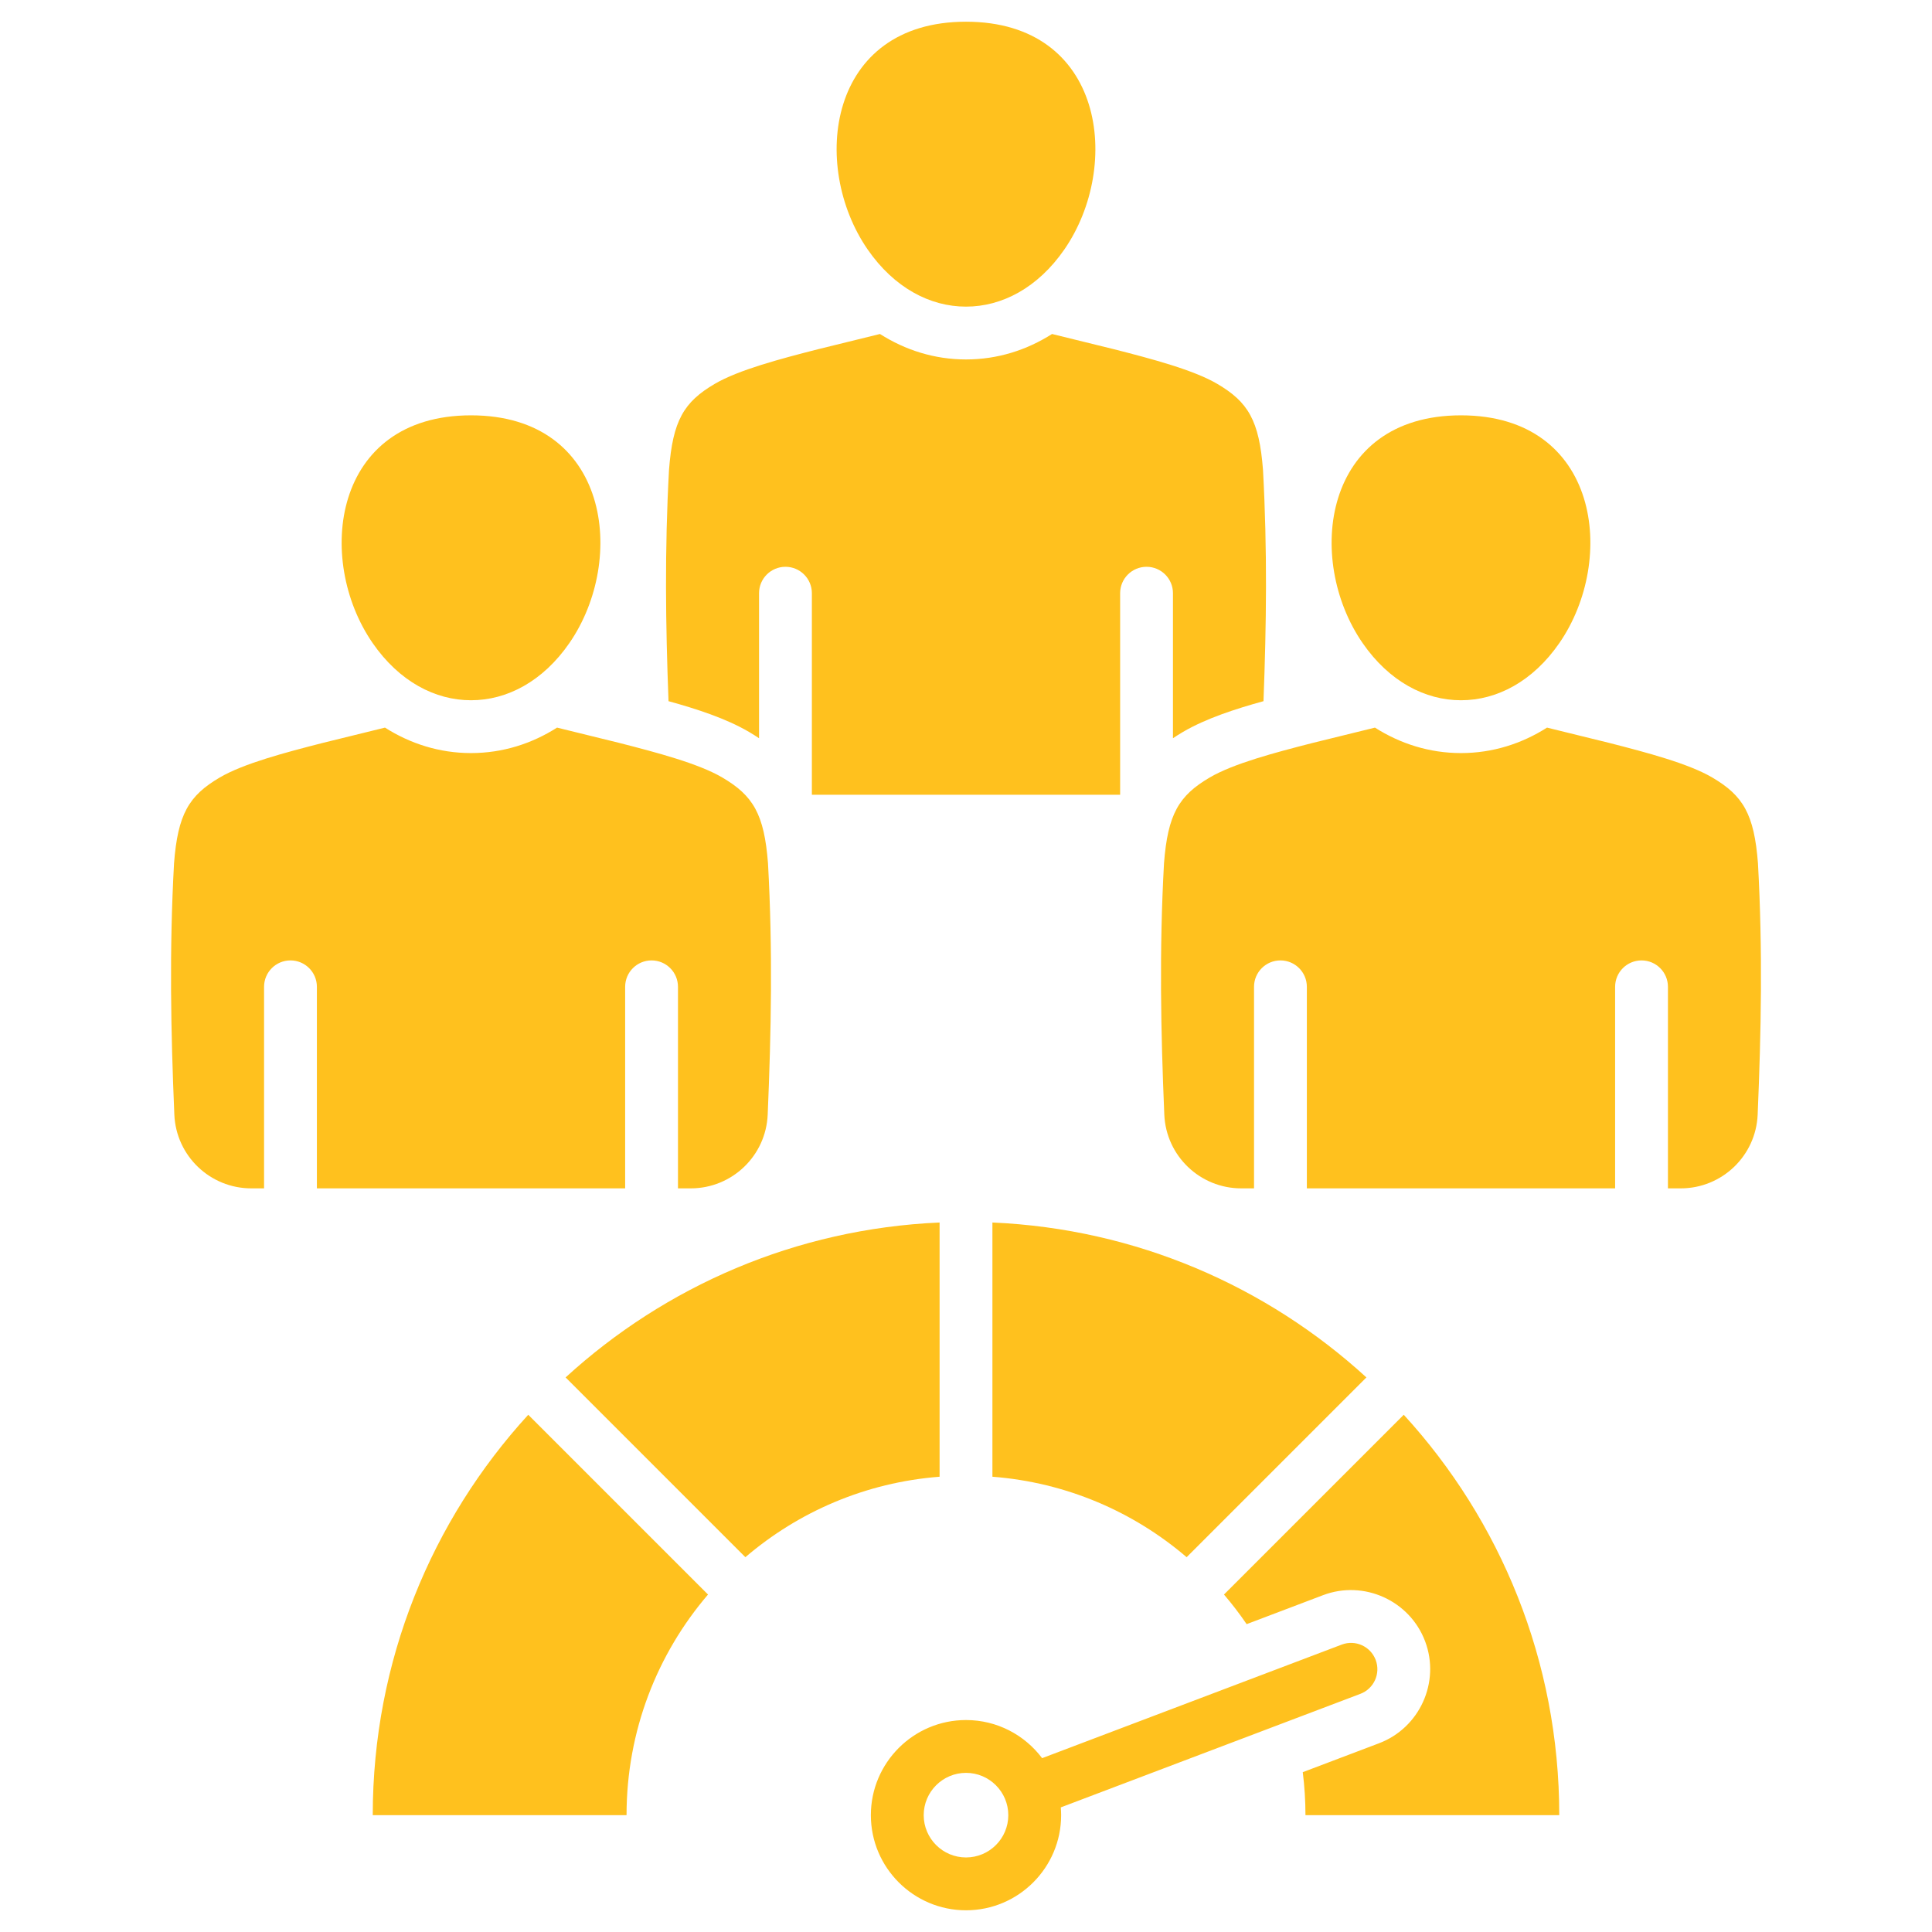 <?xml version="1.0" encoding="UTF-8"?> <svg xmlns="http://www.w3.org/2000/svg" viewBox="0 0 512.00 512.00" data-guides="{&quot;vertical&quot;:[],&quot;horizontal&quot;:[]}"><defs></defs><path fill="#ffc11e" stroke="none" fill-opacity="1" stroke-width="1" stroke-opacity="1" color="rgb(51, 51, 51)" fill-rule="evenodd" id="tSvg13de3dbc114" title="Path 7" d="M83.979 314.929C83.979 297.126 83.979 279.322 83.979 261.519C83.979 257.653 80.845 254.519 76.979 254.519C73.113 254.519 69.979 257.653 69.979 261.519C69.979 279.322 69.979 297.126 69.979 314.929C68.852 314.929 67.726 314.929 66.599 314.929C55.656 314.929 46.662 306.307 46.201 295.374C45.27 273.333 44.849 251.887 46.12 228.813C47.124 215.753 50.046 210.845 58.245 206.038C64.53 202.352 75.518 199.442 85.55 196.877C91.041 195.526 96.533 194.176 102.024 192.825C108.721 197.081 116.441 199.572 124.825 199.572C133.209 199.572 140.929 197.081 147.626 192.825C153.117 194.176 158.609 195.526 164.1 196.877C174.131 199.443 185.12 202.353 191.405 206.038C199.604 210.845 202.526 215.753 203.53 228.813C204.801 251.886 204.379 273.333 203.449 295.374C202.987 306.307 193.993 314.929 183.051 314.929C181.924 314.929 180.798 314.929 179.671 314.929C179.671 297.126 179.671 279.322 179.671 261.519C179.671 257.653 176.537 254.519 172.671 254.519C168.805 254.519 165.671 257.653 165.671 261.519C165.671 279.322 165.671 297.126 165.671 314.929C138.44 314.929 111.21 314.929 83.979 314.929ZM124.825 185.572C134.331 185.582 143.872 180.592 150.901 170.408C166.215 148.221 161.507 110.068 124.825 110.068C88.143 110.068 83.434 148.221 98.749 170.408C105.779 180.592 115.32 185.583 124.825 185.572ZM256 81.259C265.506 81.269 275.047 76.279 282.077 66.094C297.391 43.907 292.683 5.754 256 5.754C219.317 5.754 214.609 43.907 229.924 66.094C236.954 76.278 246.495 81.269 256 81.259ZM198.486 193.962C199.42 194.51 200.308 195.068 201.155 195.636C201.155 182.826 201.155 170.016 201.155 157.206C201.155 153.34 204.289 150.206 208.155 150.206C212.021 150.206 215.155 153.34 215.155 157.206C215.155 175.009 215.155 192.813 215.155 210.616C242.386 210.616 269.616 210.616 296.847 210.616C296.847 192.813 296.847 175.009 296.847 157.206C296.847 153.34 299.981 150.206 303.847 150.206C307.713 150.206 310.847 153.34 310.847 157.206C310.847 170.016 310.847 182.826 310.847 195.636C311.694 195.067 312.582 194.509 313.517 193.961C319.571 190.412 327.354 187.878 334.837 185.819C335.612 165.603 335.876 145.741 334.706 124.5C333.702 111.44 330.78 106.532 322.581 101.725C316.296 98.039 305.308 95.129 295.276 92.563C289.785 91.212 284.293 89.862 278.802 88.511C272.105 92.767 264.385 95.258 256.001 95.258C247.617 95.258 239.897 92.767 233.2 88.511C227.709 89.862 222.217 91.212 216.726 92.563C206.695 95.129 195.707 98.039 189.421 101.725C181.222 106.532 178.3 111.44 177.296 124.5C176.126 145.741 176.39 165.602 177.166 185.819C184.649 187.878 192.432 190.412 198.486 193.962ZM387.176 185.573C396.682 185.583 406.223 180.593 413.252 170.409C428.566 148.222 423.858 110.069 387.176 110.069C350.494 110.069 345.785 148.222 361.1 170.409C368.13 180.593 377.671 185.584 387.176 185.573ZM465.881 228.814C464.877 215.754 461.955 210.846 453.756 206.039C447.471 202.353 436.483 199.443 426.451 196.878C420.96 195.527 415.468 194.177 409.977 192.826C403.28 197.082 395.56 199.573 387.176 199.573C378.792 199.573 371.072 197.082 364.375 192.826C358.884 194.177 353.392 195.527 347.901 196.878C337.87 199.444 326.881 202.354 320.596 206.039C312.397 210.846 309.475 215.754 308.471 228.814C307.2 251.887 307.622 273.334 308.552 295.375C309.014 306.308 318.007 314.93 328.95 314.93C330.077 314.93 331.203 314.93 332.33 314.93C332.33 297.127 332.33 279.323 332.33 261.52C332.33 257.654 335.464 254.52 339.33 254.52C343.196 254.52 346.33 257.654 346.33 261.52C346.33 279.323 346.33 297.127 346.33 314.93C373.561 314.93 400.791 314.93 428.022 314.93C428.022 297.127 428.022 279.323 428.022 261.52C428.022 257.654 431.156 254.52 435.022 254.52C438.888 254.52 442.022 257.654 442.022 261.52C442.022 279.323 442.022 297.127 442.022 314.93C443.149 314.93 444.275 314.93 445.402 314.93C456.344 314.93 465.338 306.308 465.8 295.375C466.73 273.334 467.152 251.888 465.881 228.814ZM263.001 391.347C282.581 392.854 300.405 400.63 314.47 412.671C330.35 396.791 346.231 380.91 362.111 365.03C335.749 340.905 301.14 325.647 263.001 323.976C263.001 346.433 263.001 368.89 263.001 391.347ZM324.368 422.569C326.509 425.069 328.514 427.689 330.373 430.415C337.124 427.856 343.874 425.297 350.625 422.738C361.436 418.641 373.611 424.162 377.677 434.979C381.735 445.773 376.237 457.896 365.459 461.982C358.721 464.536 351.983 467.09 345.245 469.644C345.717 473.376 345.96 477.178 345.96 481.037C368.38 481.037 390.799 481.037 413.219 481.037C413.219 440.141 397.602 402.893 372.009 374.927C356.129 390.807 340.248 406.688 324.368 422.569ZM249.002 323.976C210.863 325.647 176.253 340.905 149.892 365.03C165.772 380.91 181.653 396.791 197.533 412.671C211.598 400.63 229.422 392.854 249.002 391.347C249.002 368.89 249.002 346.433 249.002 323.976ZM98.783 481.038C121.203 481.038 143.622 481.038 166.042 481.038C166.042 458.716 174.173 438.294 187.634 422.569C171.754 406.689 155.873 390.808 139.993 374.928C114.399 402.894 98.782 440.141 98.783 481.038ZM281.121 478.978C281.176 479.658 281.212 480.344 281.212 481.038C281.212 494.939 269.9 506.247 256.003 506.247C242.106 506.247 230.789 494.939 230.789 481.038C230.789 467.137 242.102 455.829 256.003 455.829C264.239 455.829 271.567 459.802 276.171 465.932C302.643 455.898 329.115 445.864 355.587 435.83C359.193 434.474 363.217 436.299 364.573 439.906C365.928 443.513 364.104 447.536 360.497 448.892C334.038 458.921 307.579 468.95 281.121 478.978ZM267.21 481.038C267.21 474.859 262.182 469.826 256.003 469.826C249.824 469.826 244.792 474.858 244.792 481.038C244.792 487.218 249.819 492.244 256.003 492.244C262.187 492.244 267.21 487.222 267.21 481.038Z"></path></svg> 